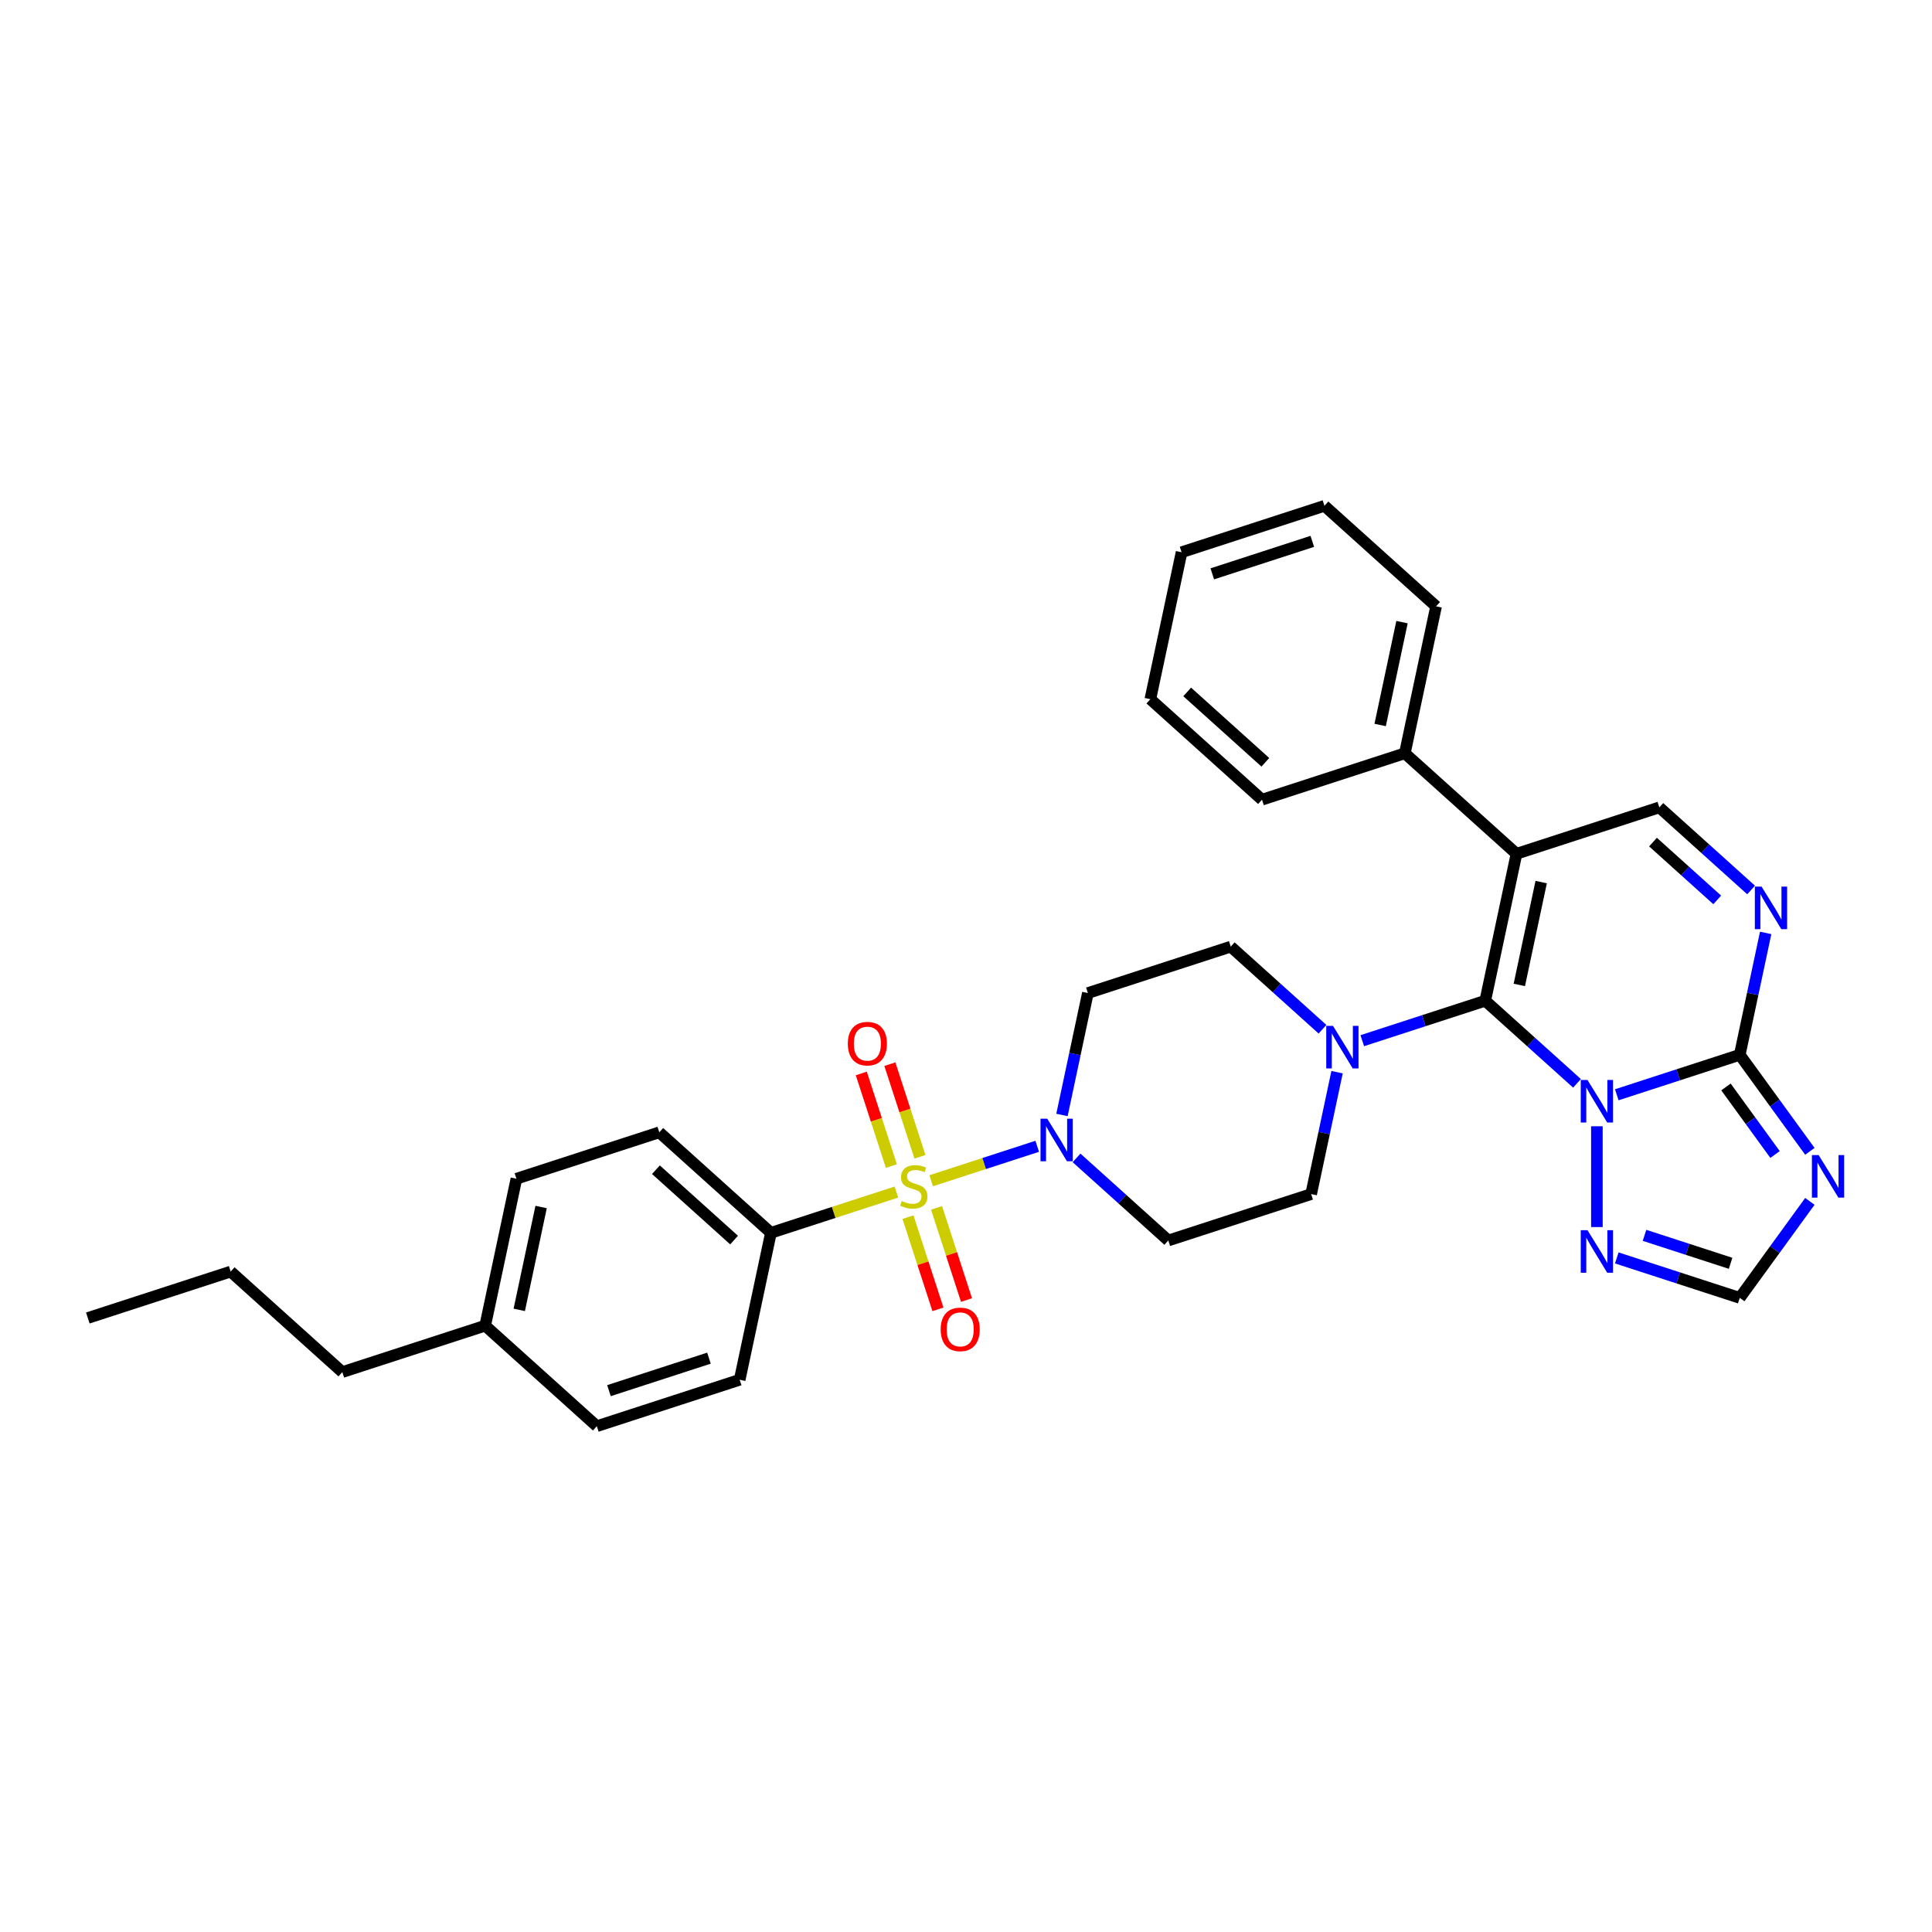 <?xml version='1.0' encoding='iso-8859-1'?>
<svg version='1.1' baseProfile='full'
              xmlns='http://www.w3.org/2000/svg'
                      xmlns:rdkit='http://www.rdkit.org/xml'
                      xmlns:xlink='http://www.w3.org/1999/xlink'
                  xml:space='preserve'
width='1000px' height='1000px' viewBox='0 0 1000 1000'>
<!-- END OF HEADER -->
<rect style='opacity:1.0;fill:#FFFFFF;stroke:none' width='1000' height='1000' x='0' y='0'> </rect>
<path class='bond-0' d='M 816.251,560.731 L 792.507,539.352' style='fill:none;fill-rule:evenodd;stroke:#0000FF;stroke-width:6px;stroke-linecap:butt;stroke-linejoin:miter;stroke-opacity:1' />
<path class='bond-0' d='M 792.507,539.352 L 768.764,517.973' style='fill:none;fill-rule:evenodd;stroke:#000000;stroke-width:6px;stroke-linecap:butt;stroke-linejoin:miter;stroke-opacity:1' />
<path class='bond-3' d='M 836.84,566.655 L 868.666,556.314' style='fill:none;fill-rule:evenodd;stroke:#0000FF;stroke-width:6px;stroke-linecap:butt;stroke-linejoin:miter;stroke-opacity:1' />
<path class='bond-3' d='M 868.666,556.314 L 900.493,545.973' style='fill:none;fill-rule:evenodd;stroke:#000000;stroke-width:6px;stroke-linecap:butt;stroke-linejoin:miter;stroke-opacity:1' />
<path class='bond-8' d='M 826.545,582.953 L 826.545,635.123' style='fill:none;fill-rule:evenodd;stroke:#0000FF;stroke-width:6px;stroke-linecap:butt;stroke-linejoin:miter;stroke-opacity:1' />
<path class='bond-2' d='M 768.764,517.973 L 784.929,441.919' style='fill:none;fill-rule:evenodd;stroke:#000000;stroke-width:6px;stroke-linecap:butt;stroke-linejoin:miter;stroke-opacity:1' />
<path class='bond-2' d='M 786.399,509.798 L 797.715,456.56' style='fill:none;fill-rule:evenodd;stroke:#000000;stroke-width:6px;stroke-linecap:butt;stroke-linejoin:miter;stroke-opacity:1' />
<path class='bond-7' d='M 768.764,517.973 L 736.937,528.314' style='fill:none;fill-rule:evenodd;stroke:#000000;stroke-width:6px;stroke-linecap:butt;stroke-linejoin:miter;stroke-opacity:1' />
<path class='bond-7' d='M 736.937,528.314 L 705.111,538.655' style='fill:none;fill-rule:evenodd;stroke:#0000FF;stroke-width:6px;stroke-linecap:butt;stroke-linejoin:miter;stroke-opacity:1' />
<path class='bond-1' d='M 481.977,611.155 L 509.42,602.239' style='fill:none;fill-rule:evenodd;stroke:#CCCC00;stroke-width:6px;stroke-linecap:butt;stroke-linejoin:miter;stroke-opacity:1' />
<path class='bond-1' d='M 509.42,602.239 L 536.863,593.322' style='fill:none;fill-rule:evenodd;stroke:#0000FF;stroke-width:6px;stroke-linecap:butt;stroke-linejoin:miter;stroke-opacity:1' />
<path class='bond-11' d='M 463.97,617.006 L 431.498,627.557' style='fill:none;fill-rule:evenodd;stroke:#CCCC00;stroke-width:6px;stroke-linecap:butt;stroke-linejoin:miter;stroke-opacity:1' />
<path class='bond-11' d='M 431.498,627.557 L 399.026,638.108' style='fill:none;fill-rule:evenodd;stroke:#000000;stroke-width:6px;stroke-linecap:butt;stroke-linejoin:miter;stroke-opacity:1' />
<path class='bond-12' d='M 469.97,629.997 L 477.721,653.853' style='fill:none;fill-rule:evenodd;stroke:#CCCC00;stroke-width:6px;stroke-linecap:butt;stroke-linejoin:miter;stroke-opacity:1' />
<path class='bond-12' d='M 477.721,653.853 L 485.472,677.708' style='fill:none;fill-rule:evenodd;stroke:#FF0000;stroke-width:6px;stroke-linecap:butt;stroke-linejoin:miter;stroke-opacity:1' />
<path class='bond-12' d='M 484.759,625.192 L 492.51,649.047' style='fill:none;fill-rule:evenodd;stroke:#CCCC00;stroke-width:6px;stroke-linecap:butt;stroke-linejoin:miter;stroke-opacity:1' />
<path class='bond-12' d='M 492.51,649.047 L 500.261,672.903' style='fill:none;fill-rule:evenodd;stroke:#FF0000;stroke-width:6px;stroke-linecap:butt;stroke-linejoin:miter;stroke-opacity:1' />
<path class='bond-13' d='M 476.17,598.756 L 468.381,574.783' style='fill:none;fill-rule:evenodd;stroke:#CCCC00;stroke-width:6px;stroke-linecap:butt;stroke-linejoin:miter;stroke-opacity:1' />
<path class='bond-13' d='M 468.381,574.783 L 460.591,550.811' style='fill:none;fill-rule:evenodd;stroke:#FF0000;stroke-width:6px;stroke-linecap:butt;stroke-linejoin:miter;stroke-opacity:1' />
<path class='bond-13' d='M 461.38,603.561 L 453.591,579.589' style='fill:none;fill-rule:evenodd;stroke:#CCCC00;stroke-width:6px;stroke-linecap:butt;stroke-linejoin:miter;stroke-opacity:1' />
<path class='bond-13' d='M 453.591,579.589 L 445.802,555.617' style='fill:none;fill-rule:evenodd;stroke:#FF0000;stroke-width:6px;stroke-linecap:butt;stroke-linejoin:miter;stroke-opacity:1' />
<path class='bond-9' d='M 784.929,441.919 L 858.877,417.892' style='fill:none;fill-rule:evenodd;stroke:#000000;stroke-width:6px;stroke-linecap:butt;stroke-linejoin:miter;stroke-opacity:1' />
<path class='bond-16' d='M 784.929,441.919 L 727.148,389.892' style='fill:none;fill-rule:evenodd;stroke:#000000;stroke-width:6px;stroke-linecap:butt;stroke-linejoin:miter;stroke-opacity:1' />
<path class='bond-4' d='M 900.493,545.973 L 918.638,570.948' style='fill:none;fill-rule:evenodd;stroke:#000000;stroke-width:6px;stroke-linecap:butt;stroke-linejoin:miter;stroke-opacity:1' />
<path class='bond-4' d='M 918.638,570.948 L 936.783,595.923' style='fill:none;fill-rule:evenodd;stroke:#0000FF;stroke-width:6px;stroke-linecap:butt;stroke-linejoin:miter;stroke-opacity:1' />
<path class='bond-4' d='M 893.356,562.606 L 906.057,580.088' style='fill:none;fill-rule:evenodd;stroke:#000000;stroke-width:6px;stroke-linecap:butt;stroke-linejoin:miter;stroke-opacity:1' />
<path class='bond-4' d='M 906.057,580.088 L 918.759,597.571' style='fill:none;fill-rule:evenodd;stroke:#0000FF;stroke-width:6px;stroke-linecap:butt;stroke-linejoin:miter;stroke-opacity:1' />
<path class='bond-6' d='M 900.493,545.973 L 907.199,514.423' style='fill:none;fill-rule:evenodd;stroke:#000000;stroke-width:6px;stroke-linecap:butt;stroke-linejoin:miter;stroke-opacity:1' />
<path class='bond-6' d='M 907.199,514.423 L 913.905,482.873' style='fill:none;fill-rule:evenodd;stroke:#0000FF;stroke-width:6px;stroke-linecap:butt;stroke-linejoin:miter;stroke-opacity:1' />
<path class='bond-32' d='M 936.783,621.83 L 918.638,646.805' style='fill:none;fill-rule:evenodd;stroke:#0000FF;stroke-width:6px;stroke-linecap:butt;stroke-linejoin:miter;stroke-opacity:1' />
<path class='bond-32' d='M 918.638,646.805 L 900.493,671.78' style='fill:none;fill-rule:evenodd;stroke:#000000;stroke-width:6px;stroke-linecap:butt;stroke-linejoin:miter;stroke-opacity:1' />
<path class='bond-5' d='M 557.216,599.323 L 580.959,620.702' style='fill:none;fill-rule:evenodd;stroke:#0000FF;stroke-width:6px;stroke-linecap:butt;stroke-linejoin:miter;stroke-opacity:1' />
<path class='bond-5' d='M 580.959,620.702 L 604.703,642.081' style='fill:none;fill-rule:evenodd;stroke:#000000;stroke-width:6px;stroke-linecap:butt;stroke-linejoin:miter;stroke-opacity:1' />
<path class='bond-34' d='M 549.674,577.1 L 556.381,545.55' style='fill:none;fill-rule:evenodd;stroke:#0000FF;stroke-width:6px;stroke-linecap:butt;stroke-linejoin:miter;stroke-opacity:1' />
<path class='bond-34' d='M 556.381,545.55 L 563.087,514' style='fill:none;fill-rule:evenodd;stroke:#000000;stroke-width:6px;stroke-linecap:butt;stroke-linejoin:miter;stroke-opacity:1' />
<path class='bond-33' d='M 906.364,460.65 L 882.62,439.271' style='fill:none;fill-rule:evenodd;stroke:#0000FF;stroke-width:6px;stroke-linecap:butt;stroke-linejoin:miter;stroke-opacity:1' />
<path class='bond-33' d='M 882.62,439.271 L 858.877,417.892' style='fill:none;fill-rule:evenodd;stroke:#000000;stroke-width:6px;stroke-linecap:butt;stroke-linejoin:miter;stroke-opacity:1' />
<path class='bond-33' d='M 888.836,465.792 L 872.215,450.827' style='fill:none;fill-rule:evenodd;stroke:#0000FF;stroke-width:6px;stroke-linecap:butt;stroke-linejoin:miter;stroke-opacity:1' />
<path class='bond-33' d='M 872.215,450.827 L 855.594,435.862' style='fill:none;fill-rule:evenodd;stroke:#000000;stroke-width:6px;stroke-linecap:butt;stroke-linejoin:miter;stroke-opacity:1' />
<path class='bond-17' d='M 692.063,554.954 L 685.356,586.504' style='fill:none;fill-rule:evenodd;stroke:#0000FF;stroke-width:6px;stroke-linecap:butt;stroke-linejoin:miter;stroke-opacity:1' />
<path class='bond-17' d='M 685.356,586.504 L 678.65,618.054' style='fill:none;fill-rule:evenodd;stroke:#000000;stroke-width:6px;stroke-linecap:butt;stroke-linejoin:miter;stroke-opacity:1' />
<path class='bond-18' d='M 684.522,532.731 L 660.778,511.352' style='fill:none;fill-rule:evenodd;stroke:#0000FF;stroke-width:6px;stroke-linecap:butt;stroke-linejoin:miter;stroke-opacity:1' />
<path class='bond-18' d='M 660.778,511.352 L 637.034,489.973' style='fill:none;fill-rule:evenodd;stroke:#000000;stroke-width:6px;stroke-linecap:butt;stroke-linejoin:miter;stroke-opacity:1' />
<path class='bond-10' d='M 836.84,651.098 L 868.666,661.439' style='fill:none;fill-rule:evenodd;stroke:#0000FF;stroke-width:6px;stroke-linecap:butt;stroke-linejoin:miter;stroke-opacity:1' />
<path class='bond-10' d='M 868.666,661.439 L 900.493,671.78' style='fill:none;fill-rule:evenodd;stroke:#000000;stroke-width:6px;stroke-linecap:butt;stroke-linejoin:miter;stroke-opacity:1' />
<path class='bond-10' d='M 851.193,639.41 L 873.472,646.649' style='fill:none;fill-rule:evenodd;stroke:#0000FF;stroke-width:6px;stroke-linecap:butt;stroke-linejoin:miter;stroke-opacity:1' />
<path class='bond-10' d='M 873.472,646.649 L 895.75,653.888' style='fill:none;fill-rule:evenodd;stroke:#000000;stroke-width:6px;stroke-linecap:butt;stroke-linejoin:miter;stroke-opacity:1' />
<path class='bond-19' d='M 399.026,638.108 L 341.244,586.081' style='fill:none;fill-rule:evenodd;stroke:#000000;stroke-width:6px;stroke-linecap:butt;stroke-linejoin:miter;stroke-opacity:1' />
<path class='bond-19' d='M 379.954,641.86 L 339.506,605.441' style='fill:none;fill-rule:evenodd;stroke:#000000;stroke-width:6px;stroke-linecap:butt;stroke-linejoin:miter;stroke-opacity:1' />
<path class='bond-20' d='M 399.026,638.108 L 382.86,714.162' style='fill:none;fill-rule:evenodd;stroke:#000000;stroke-width:6px;stroke-linecap:butt;stroke-linejoin:miter;stroke-opacity:1' />
<path class='bond-14' d='M 604.703,642.081 L 678.65,618.054' style='fill:none;fill-rule:evenodd;stroke:#000000;stroke-width:6px;stroke-linecap:butt;stroke-linejoin:miter;stroke-opacity:1' />
<path class='bond-15' d='M 563.087,514 L 637.034,489.973' style='fill:none;fill-rule:evenodd;stroke:#000000;stroke-width:6px;stroke-linecap:butt;stroke-linejoin:miter;stroke-opacity:1' />
<path class='bond-24' d='M 727.148,389.892 L 743.313,313.838' style='fill:none;fill-rule:evenodd;stroke:#000000;stroke-width:6px;stroke-linecap:butt;stroke-linejoin:miter;stroke-opacity:1' />
<path class='bond-24' d='M 714.362,375.251 L 725.678,322.013' style='fill:none;fill-rule:evenodd;stroke:#000000;stroke-width:6px;stroke-linecap:butt;stroke-linejoin:miter;stroke-opacity:1' />
<path class='bond-25' d='M 727.148,389.892 L 653.2,413.919' style='fill:none;fill-rule:evenodd;stroke:#000000;stroke-width:6px;stroke-linecap:butt;stroke-linejoin:miter;stroke-opacity:1' />
<path class='bond-21' d='M 341.244,586.081 L 267.297,610.108' style='fill:none;fill-rule:evenodd;stroke:#000000;stroke-width:6px;stroke-linecap:butt;stroke-linejoin:miter;stroke-opacity:1' />
<path class='bond-22' d='M 382.86,714.162 L 308.913,738.189' style='fill:none;fill-rule:evenodd;stroke:#000000;stroke-width:6px;stroke-linecap:butt;stroke-linejoin:miter;stroke-opacity:1' />
<path class='bond-22' d='M 366.963,702.976 L 315.2,719.795' style='fill:none;fill-rule:evenodd;stroke:#000000;stroke-width:6px;stroke-linecap:butt;stroke-linejoin:miter;stroke-opacity:1' />
<path class='bond-36' d='M 267.297,610.108 L 251.131,686.162' style='fill:none;fill-rule:evenodd;stroke:#000000;stroke-width:6px;stroke-linecap:butt;stroke-linejoin:miter;stroke-opacity:1' />
<path class='bond-36' d='M 280.083,624.749 L 268.767,677.987' style='fill:none;fill-rule:evenodd;stroke:#000000;stroke-width:6px;stroke-linecap:butt;stroke-linejoin:miter;stroke-opacity:1' />
<path class='bond-23' d='M 308.913,738.189 L 251.131,686.162' style='fill:none;fill-rule:evenodd;stroke:#000000;stroke-width:6px;stroke-linecap:butt;stroke-linejoin:miter;stroke-opacity:1' />
<path class='bond-26' d='M 251.131,686.162 L 177.184,710.189' style='fill:none;fill-rule:evenodd;stroke:#000000;stroke-width:6px;stroke-linecap:butt;stroke-linejoin:miter;stroke-opacity:1' />
<path class='bond-29' d='M 743.313,313.838 L 685.532,261.811' style='fill:none;fill-rule:evenodd;stroke:#000000;stroke-width:6px;stroke-linecap:butt;stroke-linejoin:miter;stroke-opacity:1' />
<path class='bond-30' d='M 653.2,413.919 L 595.418,361.892' style='fill:none;fill-rule:evenodd;stroke:#000000;stroke-width:6px;stroke-linecap:butt;stroke-linejoin:miter;stroke-opacity:1' />
<path class='bond-30' d='M 654.938,394.559 L 614.491,358.14' style='fill:none;fill-rule:evenodd;stroke:#000000;stroke-width:6px;stroke-linecap:butt;stroke-linejoin:miter;stroke-opacity:1' />
<path class='bond-27' d='M 177.184,710.189 L 119.402,658.162' style='fill:none;fill-rule:evenodd;stroke:#000000;stroke-width:6px;stroke-linecap:butt;stroke-linejoin:miter;stroke-opacity:1' />
<path class='bond-28' d='M 119.402,658.162 L 45.455,682.189' style='fill:none;fill-rule:evenodd;stroke:#000000;stroke-width:6px;stroke-linecap:butt;stroke-linejoin:miter;stroke-opacity:1' />
<path class='bond-35' d='M 685.532,261.811 L 611.584,285.838' style='fill:none;fill-rule:evenodd;stroke:#000000;stroke-width:6px;stroke-linecap:butt;stroke-linejoin:miter;stroke-opacity:1' />
<path class='bond-35' d='M 679.245,280.205 L 627.482,297.024' style='fill:none;fill-rule:evenodd;stroke:#000000;stroke-width:6px;stroke-linecap:butt;stroke-linejoin:miter;stroke-opacity:1' />
<path class='bond-31' d='M 595.418,361.892 L 611.584,285.838' style='fill:none;fill-rule:evenodd;stroke:#000000;stroke-width:6px;stroke-linecap:butt;stroke-linejoin:miter;stroke-opacity:1' />
<path  class='atom-0' d='M 821.678 558.99
L 828.893 570.653
Q 829.609 571.804, 830.759 573.887
Q 831.91 575.971, 831.972 576.096
L 831.972 558.99
L 834.896 558.99
L 834.896 581.01
L 831.879 581.01
L 824.135 568.258
Q 823.233 566.765, 822.269 565.055
Q 821.336 563.344, 821.056 562.815
L 821.056 581.01
L 818.195 581.01
L 818.195 558.99
L 821.678 558.99
' fill='#0000FF'/>
<path  class='atom-2' d='M 466.753 621.638
Q 467.002 621.732, 468.029 622.167
Q 469.055 622.603, 470.175 622.882
Q 471.325 623.131, 472.445 623.131
Q 474.529 623.131, 475.742 622.136
Q 476.955 621.11, 476.955 619.337
Q 476.955 618.124, 476.333 617.378
Q 475.742 616.631, 474.809 616.227
Q 473.876 615.822, 472.321 615.356
Q 470.361 614.765, 469.179 614.205
Q 468.029 613.645, 467.189 612.464
Q 466.38 611.282, 466.38 609.291
Q 466.38 606.523, 468.246 604.813
Q 470.143 603.102, 473.876 603.102
Q 476.426 603.102, 479.318 604.315
L 478.603 606.71
Q 475.959 605.621, 473.969 605.621
Q 471.823 605.621, 470.641 606.523
Q 469.459 607.394, 469.49 608.918
Q 469.49 610.1, 470.081 610.815
Q 470.703 611.531, 471.574 611.935
Q 472.476 612.339, 473.969 612.806
Q 475.959 613.428, 477.141 614.05
Q 478.323 614.672, 479.163 615.947
Q 480.034 617.191, 480.034 619.337
Q 480.034 622.385, 477.981 624.033
Q 475.959 625.65, 472.569 625.65
Q 470.61 625.65, 469.117 625.215
Q 467.655 624.811, 465.914 624.095
L 466.753 621.638
' fill='#CCCC00'/>
<path  class='atom-5' d='M 941.327 597.866
L 948.543 609.529
Q 949.258 610.68, 950.409 612.764
Q 951.56 614.848, 951.622 614.972
L 951.622 597.866
L 954.545 597.866
L 954.545 619.886
L 951.529 619.886
L 943.784 607.135
Q 942.883 605.642, 941.918 603.931
Q 940.985 602.221, 940.705 601.692
L 940.705 619.886
L 937.844 619.886
L 937.844 597.866
L 941.327 597.866
' fill='#0000FF'/>
<path  class='atom-6' d='M 542.054 579.044
L 549.269 590.707
Q 549.985 591.858, 551.135 593.941
Q 552.286 596.025, 552.348 596.15
L 552.348 579.044
L 555.272 579.044
L 555.272 601.064
L 552.255 601.064
L 544.511 588.312
Q 543.609 586.819, 542.645 585.109
Q 541.712 583.398, 541.432 582.869
L 541.432 601.064
L 538.57 601.064
L 538.57 579.044
L 542.054 579.044
' fill='#0000FF'/>
<path  class='atom-7' d='M 911.791 458.909
L 919.007 470.572
Q 919.722 471.723, 920.873 473.807
Q 922.023 475.89, 922.086 476.015
L 922.086 458.909
L 925.009 458.909
L 925.009 480.929
L 921.992 480.929
L 914.248 468.177
Q 913.346 466.684, 912.382 464.974
Q 911.449 463.263, 911.169 462.735
L 911.169 480.929
L 908.308 480.929
L 908.308 458.909
L 911.791 458.909
' fill='#0000FF'/>
<path  class='atom-8' d='M 689.949 530.99
L 697.164 542.653
Q 697.88 543.804, 699.03 545.888
Q 700.181 547.971, 700.243 548.096
L 700.243 530.99
L 703.167 530.99
L 703.167 553.01
L 700.15 553.01
L 692.406 540.258
Q 691.504 538.765, 690.54 537.055
Q 689.607 535.344, 689.327 534.815
L 689.327 553.01
L 686.465 553.01
L 686.465 530.99
L 689.949 530.99
' fill='#0000FF'/>
<path  class='atom-9' d='M 821.678 636.743
L 828.893 648.406
Q 829.609 649.557, 830.759 651.64
Q 831.91 653.724, 831.972 653.849
L 831.972 636.743
L 834.896 636.743
L 834.896 658.763
L 831.879 658.763
L 824.135 646.011
Q 823.233 644.518, 822.269 642.808
Q 821.336 641.097, 821.056 640.568
L 821.056 658.763
L 818.195 658.763
L 818.195 636.743
L 821.678 636.743
' fill='#0000FF'/>
<path  class='atom-13' d='M 486.893 688.091
Q 486.893 682.803, 489.505 679.849
Q 492.118 676.894, 497.001 676.894
Q 501.884 676.894, 504.496 679.849
Q 507.109 682.803, 507.109 688.091
Q 507.109 693.44, 504.465 696.488
Q 501.821 699.505, 497.001 699.505
Q 492.149 699.505, 489.505 696.488
Q 486.893 693.471, 486.893 688.091
M 497.001 697.017
Q 500.36 697.017, 502.163 694.777
Q 503.998 692.507, 503.998 688.091
Q 503.998 683.767, 502.163 681.59
Q 500.36 679.382, 497.001 679.382
Q 493.642 679.382, 491.807 681.559
Q 490.003 683.736, 490.003 688.091
Q 490.003 692.538, 491.807 694.777
Q 493.642 697.017, 497.001 697.017
' fill='#FF0000'/>
<path  class='atom-14' d='M 438.839 540.196
Q 438.839 534.908, 441.451 531.954
Q 444.064 528.999, 448.947 528.999
Q 453.83 528.999, 456.442 531.954
Q 459.055 534.908, 459.055 540.196
Q 459.055 545.545, 456.411 548.593
Q 453.767 551.61, 448.947 551.61
Q 444.095 551.61, 441.451 548.593
Q 438.839 545.576, 438.839 540.196
M 448.947 549.122
Q 452.306 549.122, 454.109 546.882
Q 455.944 544.612, 455.944 540.196
Q 455.944 535.872, 454.109 533.695
Q 452.306 531.487, 448.947 531.487
Q 445.588 531.487, 443.753 533.664
Q 441.949 535.841, 441.949 540.196
Q 441.949 544.643, 443.753 546.882
Q 445.588 549.122, 448.947 549.122
' fill='#FF0000'/>
</svg>
